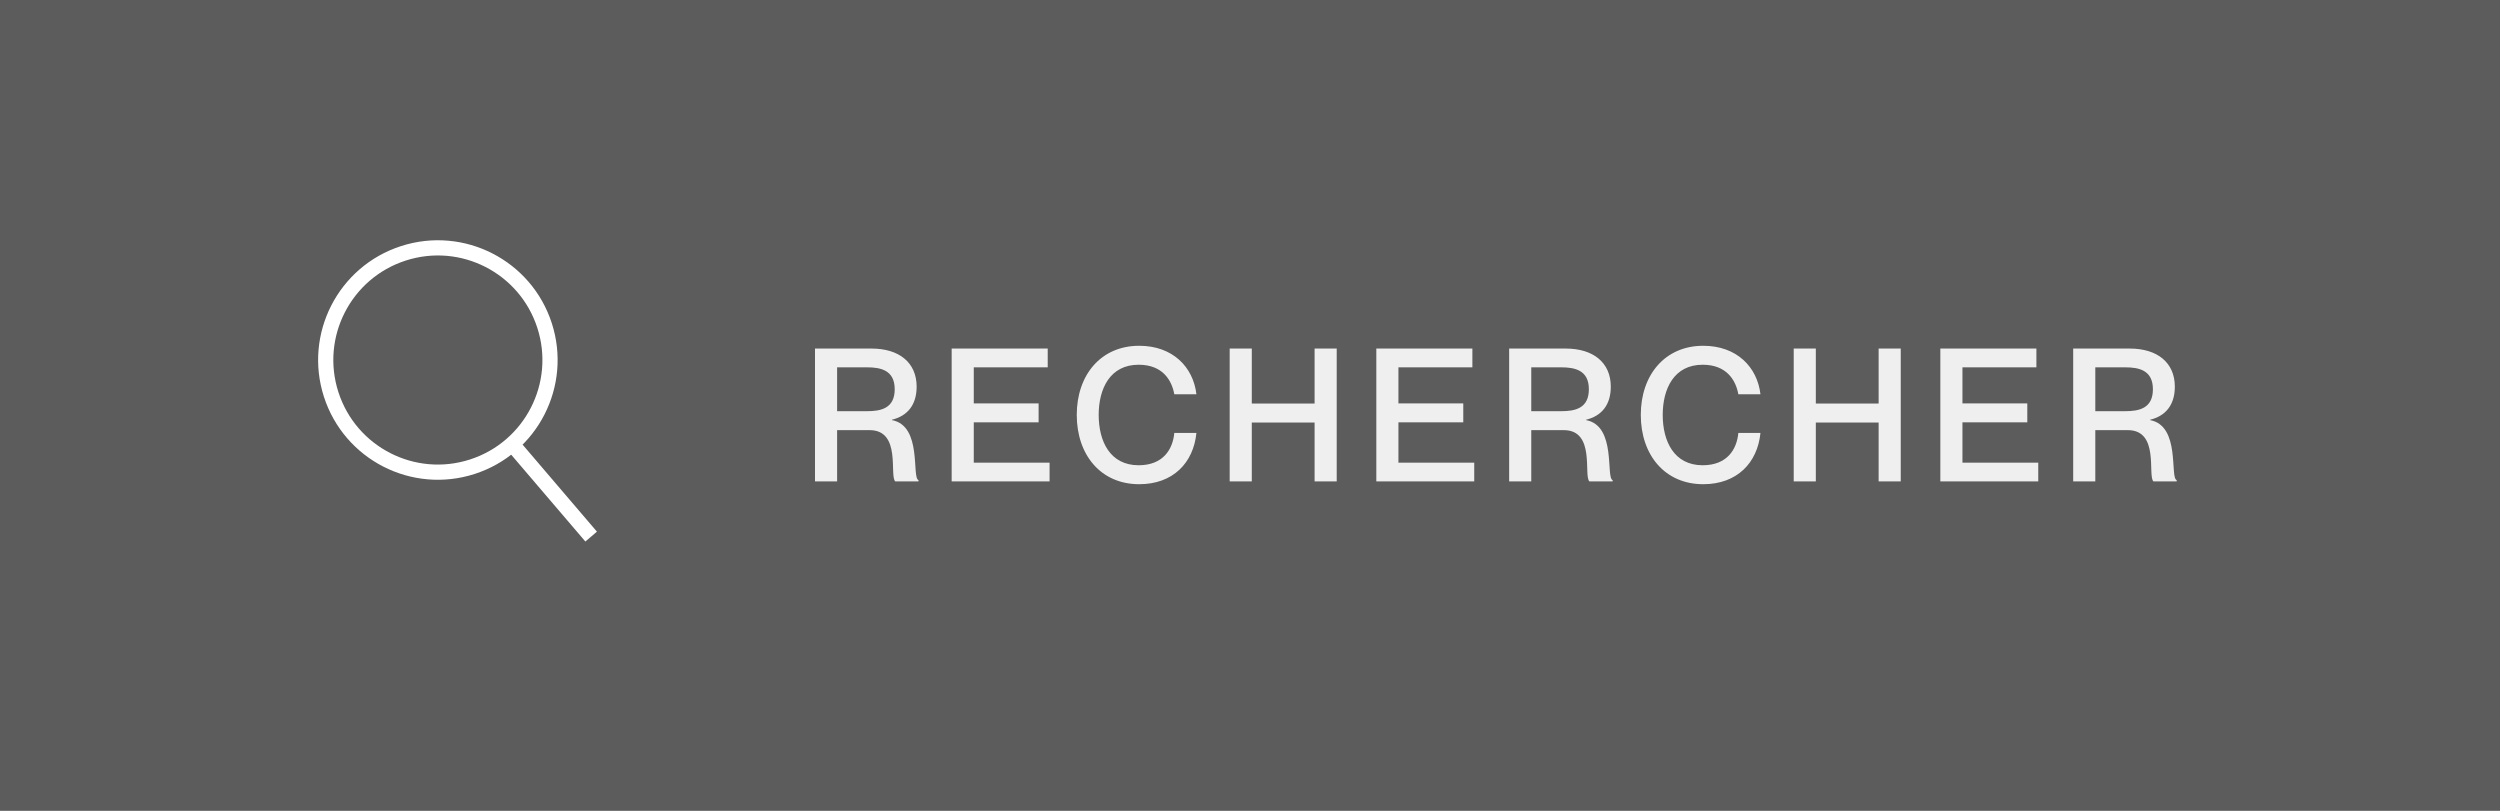 <?xml version="1.0" encoding="UTF-8"?> <svg xmlns="http://www.w3.org/2000/svg" width="148" height="48" viewBox="0 0 148 48" fill="none"><rect x="0" y="0" width="148" height="48" fill="#333333" stroke="none"/><rect width="148" height="48" fill="white" fill-opacity="0.2"></rect><circle cx="25.922" cy="21.313" r="6.638" transform="rotate(-17.884 25.922 21.313)" stroke="white" stroke-width="0.9"></circle><path d="M30.197 26.149L34.996 31.766" stroke="white" stroke-width="0.9"></path><path opacity="0.9" d="M48.248 28.5V20.635H51.603C53.22 20.635 54.265 21.46 54.265 22.89C54.265 23.99 53.704 24.628 52.802 24.848V24.87C54.617 25.211 53.957 28.291 54.375 28.423V28.5H53C52.637 28.17 53.374 25.464 51.482 25.464H49.557V28.5H48.248ZM49.557 21.746V24.342H51.328C52.131 24.342 52.967 24.188 52.967 23.044C52.967 21.911 52.131 21.746 51.328 21.746H49.557ZM57.647 23.88H61.486V25.002H57.647V27.389H62.135V28.5H56.338V20.635H62.025V21.746H57.647V23.88ZM69.519 23.341C69.376 22.549 68.859 21.592 67.407 21.592C65.713 21.592 65.042 23.011 65.042 24.562C65.042 26.124 65.713 27.543 67.407 27.543C68.87 27.543 69.431 26.586 69.519 25.629H70.828C70.652 27.4 69.442 28.665 67.44 28.665C65.174 28.665 63.744 26.938 63.744 24.562C63.744 22.197 65.174 20.47 67.44 20.47C69.431 20.47 70.641 21.735 70.828 23.341H69.519ZM72.797 20.635H74.106V23.891H77.824V20.635H79.133V28.5H77.824V25.013H74.106V28.5H72.797V20.635ZM82.787 23.88H86.626V25.002H82.787V27.389H87.275V28.5H81.478V20.635H87.165V21.746H82.787V23.88ZM89.342 28.5V20.635H92.697C94.314 20.635 95.359 21.46 95.359 22.89C95.359 23.99 94.798 24.628 93.896 24.848V24.87C95.711 25.211 95.051 28.291 95.469 28.423V28.5H94.094C93.731 28.17 94.468 25.464 92.576 25.464H90.651V28.5H89.342ZM90.651 21.746V24.342H92.422C93.225 24.342 94.061 24.188 94.061 23.044C94.061 21.911 93.225 21.746 92.422 21.746H90.651ZM102.91 23.341C102.767 22.549 102.25 21.592 100.798 21.592C99.104 21.592 98.433 23.011 98.433 24.562C98.433 26.124 99.104 27.543 100.798 27.543C102.261 27.543 102.822 26.586 102.91 25.629H104.219C104.043 27.4 102.833 28.665 100.831 28.665C98.565 28.665 97.135 26.938 97.135 24.562C97.135 22.197 98.565 20.47 100.831 20.47C102.822 20.47 104.032 21.735 104.219 23.341H102.91ZM106.188 20.635H107.497V23.891H111.215V20.635H112.524V28.5H111.215V25.013H107.497V28.5H106.188V20.635ZM116.177 23.88H120.016V25.002H116.177V27.389H120.665V28.5H114.868V20.635H120.555V21.746H116.177V23.88ZM122.733 28.5V20.635H126.088C127.705 20.635 128.75 21.46 128.75 22.89C128.75 23.99 128.189 24.628 127.287 24.848V24.87C129.102 25.211 128.442 28.291 128.86 28.423V28.5H127.485C127.122 28.17 127.859 25.464 125.967 25.464H124.042V28.5H122.733ZM124.042 21.746V24.342H125.813C126.616 24.342 127.452 24.188 127.452 23.044C127.452 21.911 126.616 21.746 125.813 21.746H124.042Z" fill="white"></path></svg> 